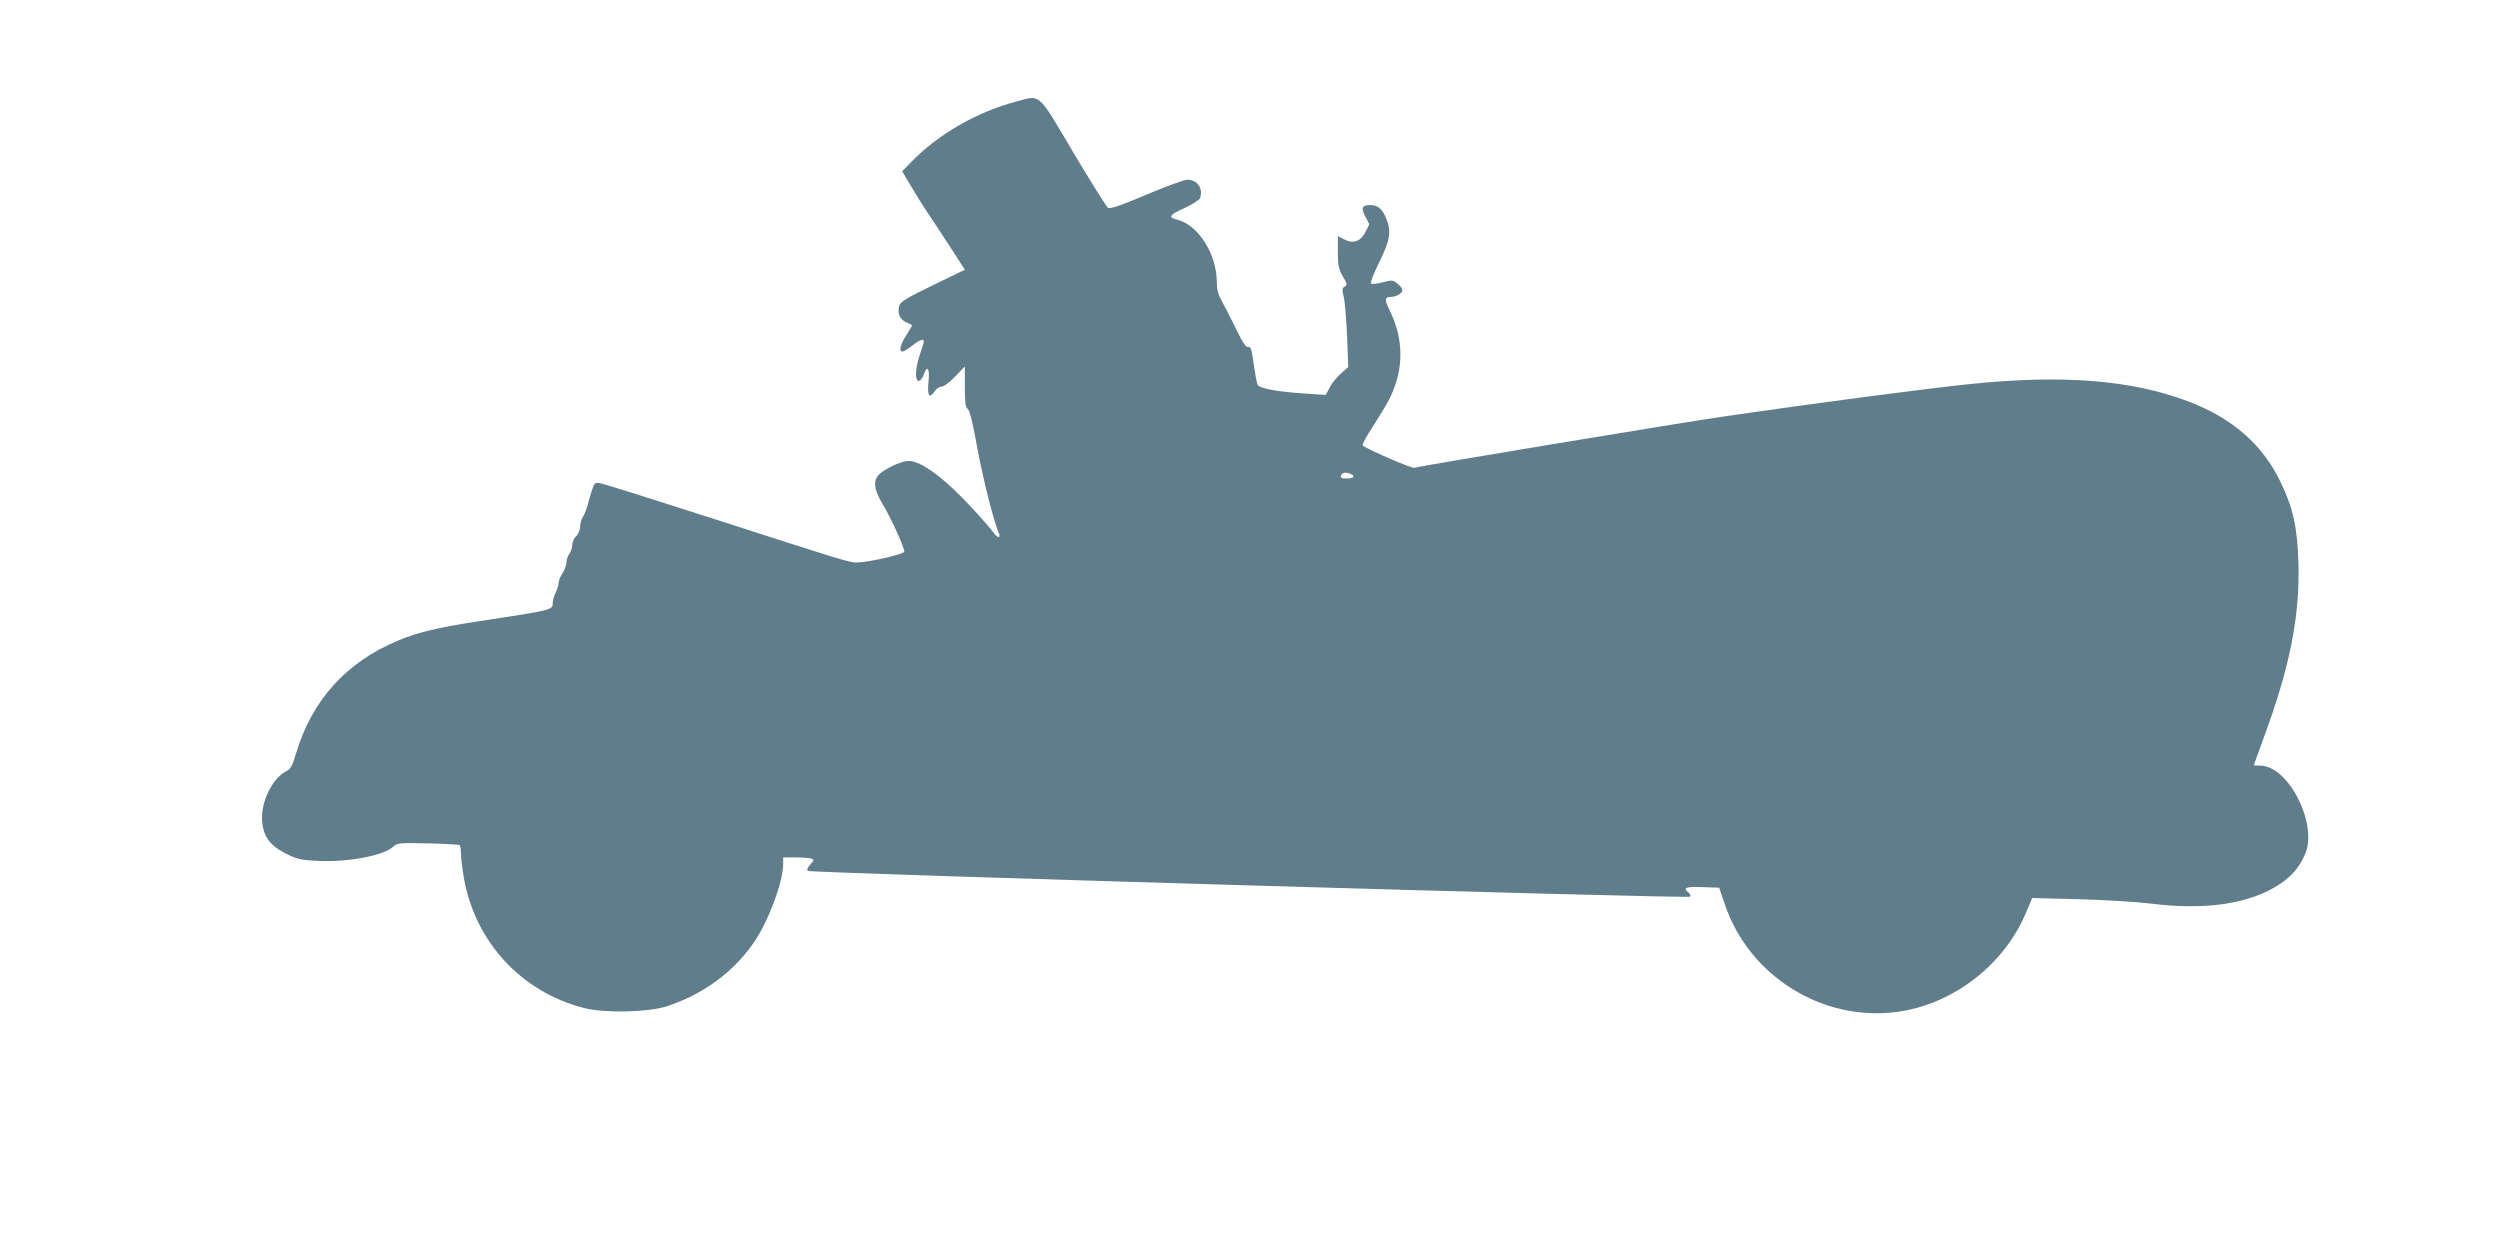 <?xml version="1.0" standalone="no"?>
<!DOCTYPE svg PUBLIC "-//W3C//DTD SVG 20010904//EN"
 "http://www.w3.org/TR/2001/REC-SVG-20010904/DTD/svg10.dtd">
<svg version="1.0" xmlns="http://www.w3.org/2000/svg"
 width="1280pt" height="640pt" viewBox="0 0 1280 640"
 preserveAspectRatio="xMidYMid meet">
<g transform="translate(0,640) scale(0.1,-0.1)"
fill="#607d8b" stroke="none">
<path d="M5203 5880 c-200 -53 -398 -166 -536 -308 l-48 -49 47 -79 c25 -43
63 -103 84 -134 20 -30 72 -108 114 -173 l76 -118 -165 -80 c-134 -65 -166
-85 -171 -105 -10 -39 3 -70 36 -84 16 -7 30 -14 30 -16 0 -2 -13 -25 -30 -51
-31 -48 -39 -83 -19 -83 6 0 28 14 49 30 38 30 60 38 60 22 0 -5 -9 -35 -20
-67 -24 -69 -27 -135 -6 -135 8 0 19 14 25 30 18 54 32 35 25 -34 -7 -71 4
-90 30 -51 9 14 25 25 36 25 12 0 43 23 70 52 l50 52 0 -103 c0 -81 3 -106 15
-115 10 -7 27 -77 49 -201 30 -161 83 -372 111 -437 10 -26 -10 -22 -28 5 -8
12 -52 63 -97 112 -149 163 -271 255 -338 255 -36 0 -121 -39 -152 -70 -31
-31 -25 -78 20 -153 42 -69 110 -219 110 -241 0 -14 -187 -56 -244 -56 -38 0
-76 12 -724 221 -304 98 -568 181 -585 184 -30 6 -33 4 -45 -32 -7 -21 -18
-56 -23 -78 -6 -22 -17 -50 -25 -62 -8 -12 -14 -35 -14 -51 0 -16 -9 -37 -20
-47 -11 -10 -20 -30 -20 -45 0 -14 -7 -35 -15 -46 -8 -10 -15 -30 -15 -44 0
-14 -9 -38 -20 -55 -11 -16 -20 -39 -20 -50 0 -11 -7 -33 -15 -49 -8 -15 -15
-39 -15 -52 0 -38 2 -37 -400 -98 -188 -29 -295 -55 -393 -96 -265 -111 -441
-306 -522 -580 -17 -59 -28 -78 -48 -88 -72 -35 -132 -157 -125 -254 6 -81 40
-128 123 -169 58 -29 78 -33 169 -37 148 -7 331 28 378 72 21 20 31 21 178 18
85 -2 158 -6 163 -9 4 -2 7 -21 7 -42 0 -21 7 -78 15 -126 58 -329 296 -586
619 -667 106 -26 326 -21 421 10 185 61 341 175 445 327 74 107 150 311 150
402 l0 33 64 0 c35 0 72 -3 81 -6 14 -6 13 -9 -6 -30 -14 -15 -19 -28 -13 -33
12 -11 4506 -143 4517 -132 4 4 1 14 -8 21 -30 25 -14 31 71 28 l86 -3 28 -82
c123 -369 499 -605 883 -554 288 39 552 243 663 515 l29 68 245 -6 c135 -4
296 -14 358 -22 284 -36 512 -2 664 99 63 42 100 85 130 154 67 153 -85 453
-230 453 -18 0 -32 1 -32 3 0 2 21 59 46 128 138 371 190 633 182 909 -6 185
-28 281 -93 415 -92 190 -246 324 -469 409 -288 110 -639 139 -1116 90 -210
-21 -817 -101 -1255 -165 -229 -33 -1571 -256 -1594 -264 -12 -5 -243 96 -264
114 -4 4 19 48 52 97 32 50 70 112 84 140 76 150 76 307 1 457 -26 51 -25 67
7 67 28 0 59 18 59 35 0 7 -11 22 -25 33 -24 19 -29 19 -77 6 -29 -7 -56 -10
-59 -6 -4 4 15 54 43 110 56 114 63 158 34 227 -19 45 -42 64 -76 65 -47 0
-53 -13 -30 -58 l21 -40 -20 -40 c-25 -49 -63 -62 -110 -37 l-31 16 0 -81 c0
-69 4 -88 25 -125 23 -38 24 -44 10 -52 -14 -8 -14 -16 -5 -54 6 -24 13 -115
17 -201 l6 -157 -37 -33 c-21 -18 -47 -50 -58 -72 l-20 -38 -106 7 c-140 9
-233 26 -243 45 -4 8 -13 56 -20 106 -10 74 -15 91 -28 87 -12 -2 -29 24 -63
94 -26 54 -59 118 -73 143 -18 32 -25 59 -25 96 0 143 -96 294 -203 319 -48
12 -40 25 36 59 41 19 77 42 81 51 18 49 -13 95 -65 95 -16 0 -111 -35 -210
-77 -132 -56 -185 -74 -196 -67 -8 5 -88 133 -178 284 -185 313 -165 294 -292
260z m1711 -1906 c28 -11 17 -24 -19 -24 -26 0 -33 3 -29 15 6 16 22 19 48 9z"/>
</g>
</svg>
